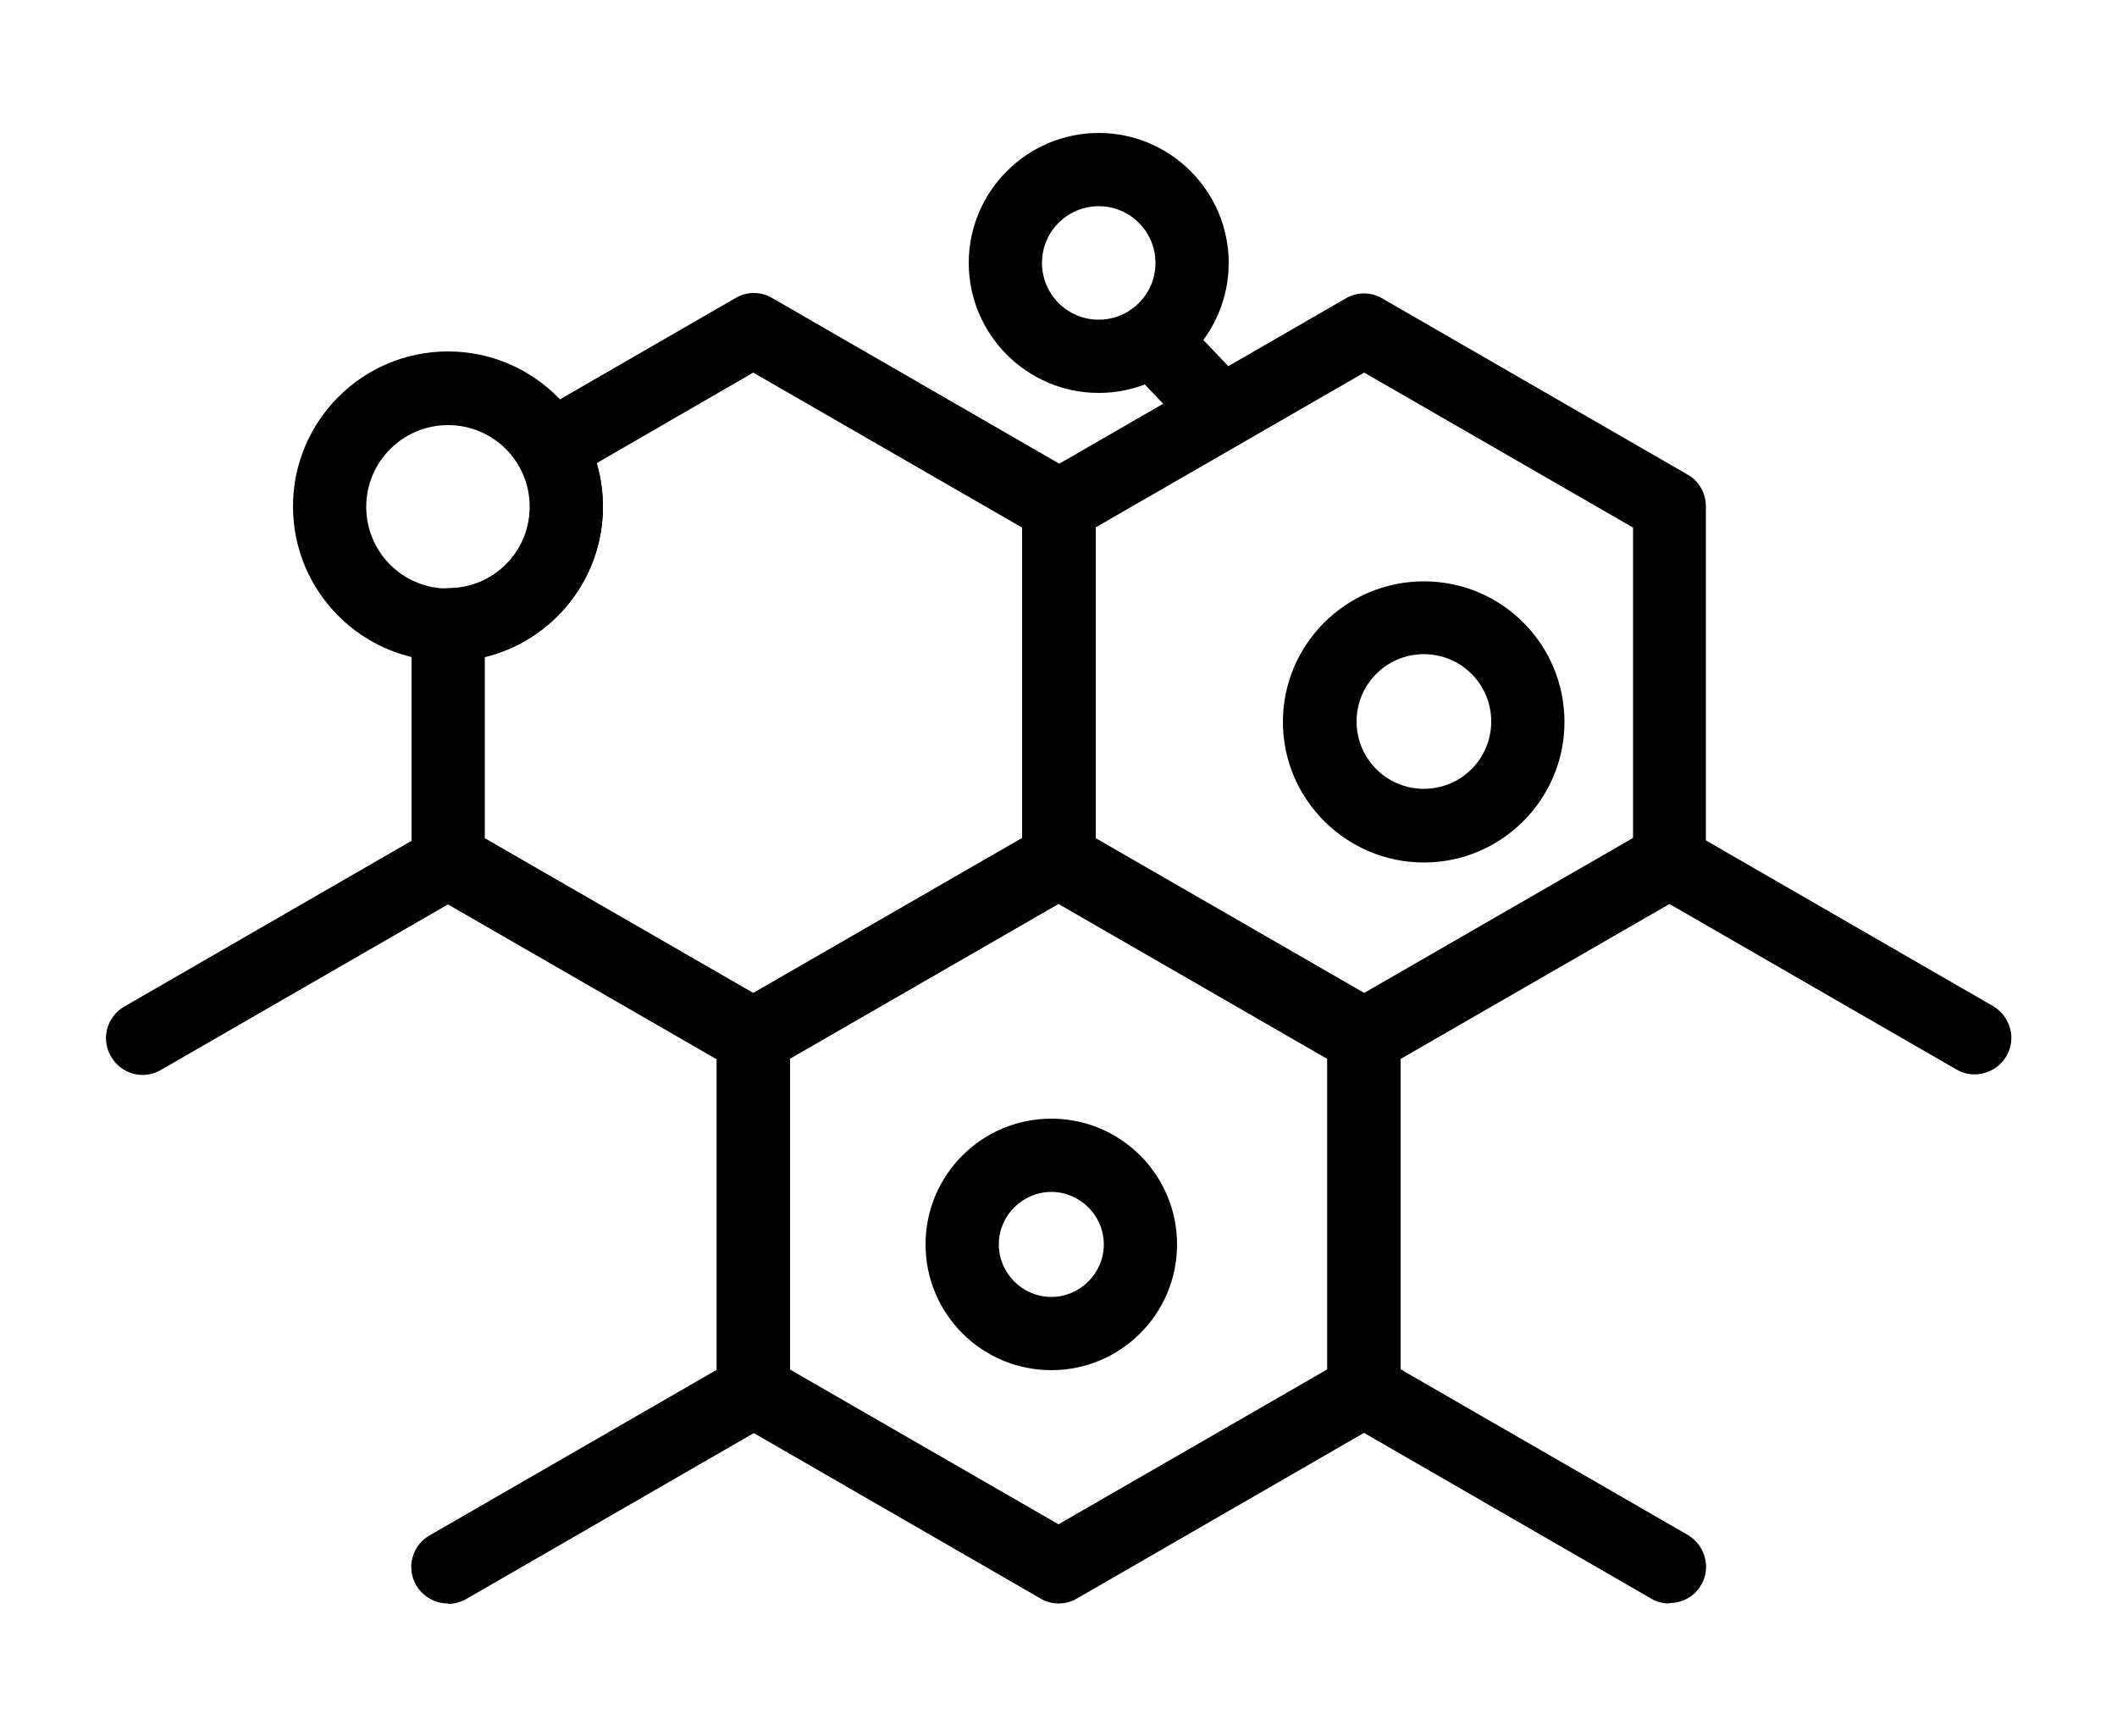 <?xml version="1.0" encoding="UTF-8"?>
<svg id="Layer_1" xmlns="http://www.w3.org/2000/svg" version="1.1" viewBox="0 0 500 410">
  <!-- Generator: Adobe Illustrator 29.0.0, SVG Export Plug-In . SVG Version: 2.1.0 Build 186)  -->
  <path d="M105.8,378.7c-3,0-5.9-1.6-7.5-4.3-2.4-4.1-1-9.4,3.2-11.8l67.8-39.1v-73.3l-63.5-36.6-67.8,39.1c-4.1,2.4-9.4,1-11.8-3.2-2.4-4.1-1-9.4,3.2-11.8l72.1-41.6c2.7-1.6,6-1.6,8.7,0l72.1,41.6c2.7,1.5,4.3,4.4,4.3,7.5v83.3c0,3.1-1.7,6-4.3,7.5l-72.1,41.6c-1.4.8-2.9,1.2-4.3,1.2h0Z"/>
  <path d="M250,378.7c-1.5,0-3-.4-4.3-1.2l-72.1-41.6c-2.7-1.5-4.3-4.4-4.3-7.5v-83.3c0-3.1,1.7-6,4.3-7.5l72.1-41.6c2.7-1.6,6-1.6,8.7,0l72.1,41.6c2.7,1.5,4.3,4.4,4.3,7.5v83.3c0,3.1-1.7,6-4.3,7.5l-72.1,41.6c-1.3.8-2.8,1.2-4.3,1.2ZM186.5,323.4l63.5,36.6,63.5-36.6v-73.3l-63.5-36.6-63.5,36.6v73.3Z"/>
  <path d="M394.2,378.7c-1.5,0-3-.4-4.3-1.2l-72.1-41.6c-2.7-1.5-4.3-4.4-4.3-7.5v-83.3c0-3.1,1.7-6,4.3-7.5l72.1-41.6c2.7-1.6,6-1.6,8.7,0l72.1,41.6c4.1,2.4,5.6,7.7,3.2,11.8-2.4,4.1-7.7,5.6-11.8,3.2l-67.8-39.1-63.5,36.6v73.3l67.8,39.1c4.1,2.4,5.6,7.7,3.2,11.8-1.6,2.8-4.5,4.3-7.5,4.3h0Z"/>
  <path d="M322.1,253.2c-1.5,0-3-.4-4.3-1.2l-72.1-41.6c-2.7-1.5-4.3-4.4-4.3-7.5v-83.3c0-3.1,1.7-6,4.3-7.5l72.1-41.6c2.7-1.6,6-1.6,8.7,0l72.1,41.6c2.7,1.5,4.3,4.4,4.3,7.5v83.3c0,3.1-1.7,6-4.3,7.5l-72.1,41.6c-1.3.8-2.8,1.2-4.3,1.2h0ZM258.7,197.9l63.5,36.6,63.5-36.6v-73.3l-63.5-36.6-63.5,36.6v73.3Z"/>
  <path d="M105.8,156.2c-20.2,0-36.6-16.4-36.6-36.6s16.4-36.6,36.6-36.6,36.6,16.4,36.6,36.6-16.4,36.6-36.6,36.6h0ZM105.8,100.4c-10.6,0-19.3,8.6-19.3,19.3s8.6,19.3,19.3,19.3,19.3-8.6,19.3-19.3-8.6-19.3-19.3-19.3Z"/>
  <path d="M248.3,323.6c-16.4,0-29.7-13.3-29.7-29.7s13.3-29.7,29.7-29.7,29.7,13.3,29.7,29.7-13.3,29.7-29.7,29.7h0ZM248.3,281.5c-6.8,0-12.4,5.6-12.4,12.4s5.6,12.4,12.4,12.4,12.4-5.6,12.4-12.4-5.6-12.4-12.4-12.4Z"/>
  <path d="M336.3,203.7c-18.3,0-33.3-14.9-33.3-33.2s14.9-33.2,33.3-33.2,33.2,14.9,33.2,33.2-14.9,33.2-33.2,33.2ZM336.3,154.5c-8.8,0-15.9,7.1-15.9,15.9s7.1,15.9,15.9,15.9,15.9-7.1,15.9-15.9-7.1-15.9-15.9-15.9Z"/>
  <path d="M259.5,92.8c-16.9,0-30.7-13.8-30.7-30.7s13.8-30.7,30.7-30.7,30.7,13.8,30.7,30.7-13.8,30.7-30.7,30.7ZM259.5,48.7c-7.4,0-13.4,6-13.4,13.4s6,13.4,13.4,13.4,13.4-6,13.4-13.4-6-13.4-13.4-13.4Z"/>
  <path d="M288.6,106c-2.3,0-4.6-.9-6.3-2.7l-16.4-17.2c-3.3-3.5-3.2-8.9.3-12.2,3.5-3.3,8.9-3.2,12.2.3l16.4,17.2c3.3,3.5,3.2,8.9-.3,12.2-1.7,1.6-3.8,2.4-6,2.4h0Z"/>
  <path d="M177.9,253.2c-1.5,0-3-.4-4.3-1.2l-72.1-41.6c-2.7-1.5-4.3-4.4-4.3-7.5v-55.3c0-4.8,3.9-8.7,8.7-8.7,10.6,0,19.3-8.6,19.3-19.3s-.9-6.7-2.6-9.6c-1.2-2-1.5-4.4-.9-6.6s2-4.1,4-5.3l48-27.7c2.7-1.6,6-1.6,8.7,0l72.1,41.6c2.7,1.5,4.3,4.4,4.3,7.5v83.3c0,3.1-1.7,6-4.3,7.5l-72.1,41.6c-1.3.8-2.8,1.2-4.3,1.2h0ZM114.4,197.9l63.5,36.6,63.5-36.6v-73.3l-63.5-36.6-37,21.4c1,3.3,1.5,6.8,1.5,10.3,0,17.2-11.9,31.6-27.9,35.5v42.7h0Z"/>
</svg>